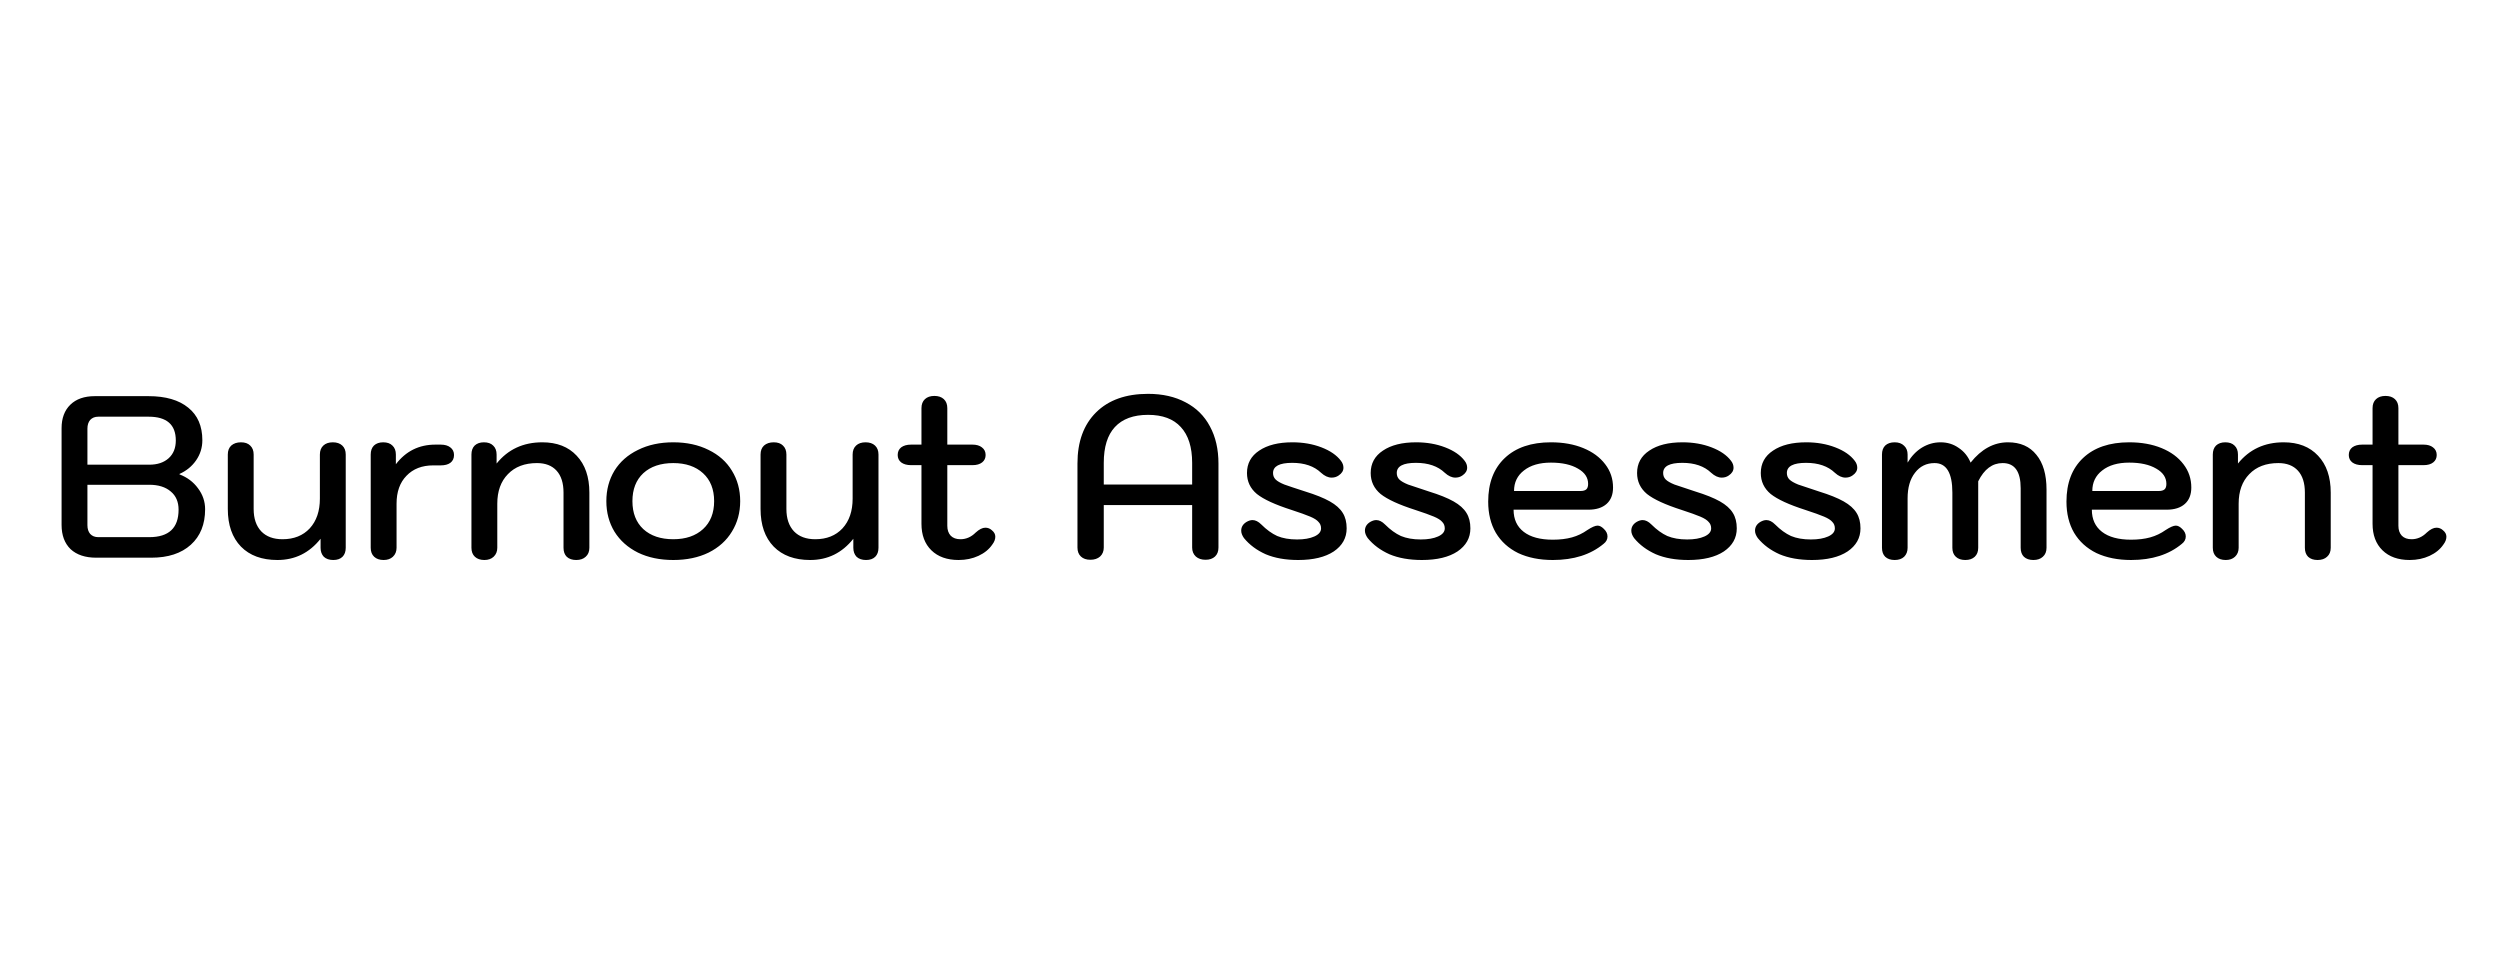 <svg width="130" height="50" viewBox="0 0 130 50" fill="none" xmlns="http://www.w3.org/2000/svg">
<path d="M5.002 29C4.434 29 3.99 28.852 3.67 28.556C3.358 28.252 3.202 27.832 3.202 27.296V22.268C3.202 21.748 3.354 21.34 3.658 21.044C3.962 20.748 4.386 20.6 4.93 20.6H7.726C8.614 20.6 9.302 20.8 9.79 21.2C10.278 21.592 10.522 22.156 10.522 22.892C10.522 23.276 10.414 23.624 10.198 23.936C9.982 24.248 9.694 24.484 9.334 24.644V24.668C9.734 24.82 10.054 25.06 10.294 25.388C10.542 25.716 10.666 26.08 10.666 26.48C10.666 27.264 10.418 27.88 9.922 28.328C9.426 28.776 8.742 29 7.87 29H5.002ZM7.762 24.164C8.186 24.164 8.522 24.052 8.77 23.828C9.018 23.604 9.142 23.296 9.142 22.904C9.142 22.08 8.67 21.668 7.726 21.668H5.11C4.934 21.668 4.794 21.724 4.69 21.836C4.594 21.948 4.546 22.1 4.546 22.292V24.164H7.762ZM7.762 27.932C8.778 27.932 9.286 27.456 9.286 26.504C9.286 26.096 9.15 25.78 8.878 25.556C8.606 25.324 8.234 25.208 7.762 25.208H4.546V27.308C4.546 27.5 4.594 27.652 4.69 27.764C4.794 27.876 4.934 27.932 5.11 27.932H7.762ZM14.426 29.12C13.618 29.12 12.986 28.888 12.53 28.424C12.074 27.952 11.846 27.3 11.846 26.468V23.636C11.846 23.436 11.906 23.28 12.026 23.168C12.154 23.056 12.322 23 12.53 23C12.738 23 12.898 23.056 13.01 23.168C13.13 23.28 13.19 23.436 13.19 23.636V26.468C13.19 26.964 13.322 27.352 13.586 27.632C13.85 27.904 14.218 28.04 14.69 28.04C15.282 28.04 15.754 27.852 16.106 27.476C16.458 27.092 16.634 26.576 16.634 25.928V23.636C16.634 23.436 16.694 23.28 16.814 23.168C16.934 23.056 17.098 23 17.306 23C17.514 23 17.678 23.056 17.798 23.168C17.918 23.28 17.978 23.436 17.978 23.636V28.484C17.978 28.684 17.922 28.84 17.81 28.952C17.698 29.064 17.538 29.12 17.33 29.12C17.122 29.12 16.958 29.064 16.838 28.952C16.726 28.832 16.67 28.676 16.67 28.484V28.016C16.086 28.752 15.338 29.12 14.426 29.12ZM19.949 29.12C19.741 29.12 19.577 29.064 19.457 28.952C19.337 28.84 19.277 28.684 19.277 28.484V23.636C19.277 23.436 19.333 23.28 19.445 23.168C19.565 23.056 19.725 23 19.925 23C20.133 23 20.293 23.056 20.405 23.168C20.525 23.28 20.585 23.436 20.585 23.636V24.14C21.105 23.46 21.789 23.12 22.637 23.12H22.913C23.129 23.12 23.297 23.168 23.417 23.264C23.545 23.36 23.609 23.492 23.609 23.66C23.609 23.836 23.545 23.972 23.417 24.068C23.297 24.156 23.129 24.2 22.913 24.2H22.529C21.945 24.2 21.481 24.38 21.137 24.74C20.793 25.092 20.621 25.576 20.621 26.192V28.484C20.621 28.676 20.557 28.832 20.429 28.952C20.309 29.064 20.149 29.12 19.949 29.12ZM25.187 29.12C24.979 29.12 24.815 29.064 24.695 28.952C24.575 28.84 24.515 28.684 24.515 28.484V23.636C24.515 23.436 24.571 23.28 24.683 23.168C24.803 23.056 24.963 23 25.163 23C25.371 23 25.531 23.056 25.643 23.168C25.763 23.28 25.823 23.436 25.823 23.636V24.104C26.415 23.368 27.207 23 28.199 23C28.959 23 29.555 23.232 29.987 23.696C30.427 24.16 30.647 24.8 30.647 25.616V28.484C30.647 28.684 30.583 28.84 30.455 28.952C30.335 29.064 30.171 29.12 29.963 29.12C29.755 29.12 29.591 29.064 29.471 28.952C29.359 28.84 29.303 28.684 29.303 28.484V25.616C29.303 25.12 29.183 24.74 28.943 24.476C28.703 24.212 28.363 24.08 27.923 24.08C27.283 24.08 26.779 24.272 26.411 24.656C26.043 25.032 25.859 25.544 25.859 26.192V28.484C25.859 28.676 25.795 28.832 25.667 28.952C25.547 29.064 25.387 29.12 25.187 29.12ZM35.011 29.12C34.315 29.12 33.703 28.992 33.175 28.736C32.647 28.472 32.239 28.108 31.951 27.644C31.671 27.18 31.53 26.652 31.53 26.06C31.53 25.468 31.671 24.94 31.951 24.476C32.239 24.012 32.647 23.652 33.175 23.396C33.703 23.132 34.315 23 35.011 23C35.706 23 36.319 23.132 36.846 23.396C37.374 23.652 37.779 24.012 38.059 24.476C38.346 24.94 38.49 25.468 38.49 26.06C38.49 26.652 38.346 27.18 38.059 27.644C37.779 28.108 37.374 28.472 36.846 28.736C36.319 28.992 35.706 29.12 35.011 29.12ZM35.011 28.04C35.658 28.04 36.175 27.864 36.559 27.512C36.943 27.16 37.135 26.676 37.135 26.06C37.135 25.444 36.943 24.96 36.559 24.608C36.175 24.256 35.658 24.08 35.011 24.08C34.355 24.08 33.834 24.256 33.45 24.608C33.075 24.96 32.886 25.444 32.886 26.06C32.886 26.676 33.075 27.16 33.45 27.512C33.834 27.864 34.355 28.04 35.011 28.04ZM42.129 29.12C41.321 29.12 40.689 28.888 40.233 28.424C39.777 27.952 39.549 27.3 39.549 26.468V23.636C39.549 23.436 39.609 23.28 39.729 23.168C39.857 23.056 40.025 23 40.233 23C40.441 23 40.601 23.056 40.713 23.168C40.833 23.28 40.893 23.436 40.893 23.636V26.468C40.893 26.964 41.025 27.352 41.289 27.632C41.553 27.904 41.921 28.04 42.393 28.04C42.985 28.04 43.457 27.852 43.809 27.476C44.161 27.092 44.337 26.576 44.337 25.928V23.636C44.337 23.436 44.397 23.28 44.517 23.168C44.637 23.056 44.801 23 45.009 23C45.217 23 45.381 23.056 45.501 23.168C45.621 23.28 45.681 23.436 45.681 23.636V28.484C45.681 28.684 45.625 28.84 45.513 28.952C45.401 29.064 45.241 29.12 45.033 29.12C44.825 29.12 44.661 29.064 44.541 28.952C44.429 28.832 44.373 28.676 44.373 28.484V28.016C43.789 28.752 43.041 29.12 42.129 29.12ZM51.576 27.572C51.696 27.668 51.756 27.78 51.756 27.908C51.756 28.044 51.704 28.18 51.6 28.316C51.432 28.564 51.192 28.76 50.88 28.904C50.568 29.048 50.224 29.12 49.848 29.12C49.248 29.12 48.776 28.952 48.432 28.616C48.088 28.28 47.916 27.82 47.916 27.236V24.188H47.376C47.16 24.188 46.988 24.14 46.86 24.044C46.74 23.948 46.68 23.82 46.68 23.66C46.68 23.492 46.74 23.36 46.86 23.264C46.988 23.168 47.16 23.12 47.376 23.12H47.916V21.224C47.916 21.024 47.976 20.868 48.096 20.756C48.216 20.644 48.38 20.588 48.588 20.588C48.796 20.588 48.96 20.644 49.08 20.756C49.2 20.868 49.26 21.024 49.26 21.224V23.12H50.568C50.776 23.12 50.94 23.168 51.06 23.264C51.188 23.36 51.252 23.492 51.252 23.66C51.252 23.82 51.192 23.948 51.072 24.044C50.952 24.14 50.784 24.188 50.568 24.188H49.26V27.344C49.26 27.56 49.32 27.732 49.44 27.86C49.56 27.98 49.728 28.04 49.944 28.04C50.24 28.04 50.504 27.924 50.736 27.692C50.92 27.524 51.088 27.44 51.24 27.44C51.368 27.44 51.48 27.484 51.576 27.572ZM56.7 29.108C56.492 29.108 56.328 29.052 56.208 28.94C56.088 28.828 56.028 28.672 56.028 28.472V24.104C56.028 22.968 56.352 22.08 57 21.44C57.648 20.8 58.548 20.48 59.7 20.48C60.452 20.48 61.104 20.628 61.656 20.924C62.208 21.212 62.628 21.628 62.916 22.172C63.212 22.716 63.36 23.36 63.36 24.104V28.472C63.36 28.672 63.3 28.828 63.18 28.94C63.06 29.052 62.896 29.108 62.688 29.108C62.48 29.108 62.312 29.052 62.184 28.94C62.056 28.82 61.992 28.664 61.992 28.472V26.264H57.396V28.472C57.396 28.664 57.332 28.82 57.204 28.94C57.076 29.052 56.908 29.108 56.7 29.108ZM61.992 25.196V24.068C61.992 23.252 61.796 22.632 61.404 22.208C61.02 21.784 60.452 21.572 59.7 21.572C58.94 21.572 58.364 21.784 57.972 22.208C57.588 22.624 57.396 23.244 57.396 24.068V25.196H61.992ZM67.507 29.12C66.85 29.12 66.287 29.02 65.814 28.82C65.35 28.612 64.975 28.332 64.686 27.98C64.591 27.844 64.543 27.716 64.543 27.596C64.543 27.404 64.635 27.252 64.819 27.14C64.93 27.076 65.034 27.044 65.13 27.044C65.282 27.044 65.434 27.12 65.587 27.272C65.859 27.544 66.135 27.744 66.415 27.872C66.703 27.992 67.046 28.052 67.447 28.052C67.814 28.052 68.115 28 68.347 27.896C68.579 27.792 68.695 27.652 68.695 27.476C68.695 27.34 68.65 27.228 68.562 27.14C68.483 27.044 68.338 26.952 68.13 26.864C67.922 26.776 67.599 26.66 67.159 26.516C66.311 26.244 65.71 25.968 65.359 25.688C65.014 25.4 64.843 25.036 64.843 24.596C64.843 24.1 65.055 23.712 65.478 23.432C65.903 23.144 66.478 23 67.207 23C67.758 23 68.263 23.088 68.719 23.264C69.174 23.44 69.51 23.672 69.727 23.96C69.814 24.072 69.859 24.192 69.859 24.32C69.859 24.48 69.775 24.616 69.606 24.728C69.502 24.8 69.382 24.836 69.246 24.836C69.062 24.836 68.879 24.752 68.695 24.584C68.335 24.24 67.835 24.068 67.195 24.068C66.531 24.068 66.198 24.244 66.198 24.596C66.198 24.732 66.243 24.844 66.331 24.932C66.418 25.02 66.57 25.108 66.787 25.196C67.01 25.276 67.371 25.396 67.867 25.556C68.41 25.724 68.838 25.896 69.15 26.072C69.463 26.248 69.686 26.448 69.823 26.672C69.959 26.888 70.026 27.156 70.026 27.476C70.026 27.972 69.802 28.372 69.355 28.676C68.906 28.972 68.29 29.12 67.507 29.12ZM73.94 29.12C73.284 29.12 72.72 29.02 72.248 28.82C71.784 28.612 71.408 28.332 71.12 27.98C71.024 27.844 70.976 27.716 70.976 27.596C70.976 27.404 71.068 27.252 71.252 27.14C71.364 27.076 71.468 27.044 71.564 27.044C71.716 27.044 71.868 27.12 72.02 27.272C72.292 27.544 72.568 27.744 72.848 27.872C73.136 27.992 73.48 28.052 73.88 28.052C74.248 28.052 74.548 28 74.78 27.896C75.012 27.792 75.128 27.652 75.128 27.476C75.128 27.34 75.084 27.228 74.996 27.14C74.916 27.044 74.772 26.952 74.564 26.864C74.356 26.776 74.032 26.66 73.592 26.516C72.744 26.244 72.144 25.968 71.792 25.688C71.448 25.4 71.276 25.036 71.276 24.596C71.276 24.1 71.488 23.712 71.912 23.432C72.336 23.144 72.912 23 73.64 23C74.192 23 74.696 23.088 75.152 23.264C75.608 23.44 75.944 23.672 76.16 23.96C76.248 24.072 76.292 24.192 76.292 24.32C76.292 24.48 76.208 24.616 76.04 24.728C75.936 24.8 75.816 24.836 75.68 24.836C75.496 24.836 75.312 24.752 75.128 24.584C74.768 24.24 74.268 24.068 73.628 24.068C72.964 24.068 72.632 24.244 72.632 24.596C72.632 24.732 72.676 24.844 72.764 24.932C72.852 25.02 73.004 25.108 73.22 25.196C73.444 25.276 73.804 25.396 74.3 25.556C74.844 25.724 75.272 25.896 75.584 26.072C75.896 26.248 76.12 26.448 76.256 26.672C76.392 26.888 76.46 27.156 76.46 27.476C76.46 27.972 76.236 28.372 75.788 28.676C75.34 28.972 74.724 29.12 73.94 29.12ZM80.746 29.12C80.058 29.12 79.458 29 78.946 28.76C78.442 28.512 78.054 28.16 77.782 27.704C77.518 27.248 77.386 26.708 77.386 26.084C77.386 25.116 77.674 24.36 78.25 23.816C78.826 23.272 79.626 23 80.65 23C81.282 23 81.842 23.1 82.33 23.3C82.818 23.5 83.198 23.78 83.47 24.14C83.742 24.492 83.878 24.896 83.878 25.352C83.878 25.72 83.766 26.004 83.542 26.204C83.318 26.404 83.002 26.504 82.594 26.504H78.706C78.706 27 78.882 27.384 79.234 27.656C79.586 27.928 80.09 28.064 80.746 28.064C81.122 28.064 81.454 28.024 81.742 27.944C82.03 27.864 82.298 27.736 82.546 27.56C82.778 27.408 82.954 27.332 83.074 27.332C83.178 27.332 83.286 27.388 83.398 27.5C83.526 27.62 83.59 27.752 83.59 27.896C83.59 28.048 83.522 28.176 83.386 28.28C82.714 28.84 81.834 29.12 80.746 29.12ZM82.186 25.532C82.322 25.532 82.422 25.504 82.486 25.448C82.55 25.392 82.582 25.296 82.582 25.16C82.582 24.832 82.406 24.568 82.054 24.368C81.702 24.16 81.234 24.056 80.65 24.056C80.058 24.056 79.59 24.192 79.246 24.464C78.902 24.728 78.73 25.084 78.73 25.532H82.186ZM87.792 29.12C87.136 29.12 86.572 29.02 86.1 28.82C85.636 28.612 85.26 28.332 84.972 27.98C84.876 27.844 84.828 27.716 84.828 27.596C84.828 27.404 84.92 27.252 85.104 27.14C85.216 27.076 85.32 27.044 85.416 27.044C85.568 27.044 85.72 27.12 85.872 27.272C86.144 27.544 86.42 27.744 86.7 27.872C86.988 27.992 87.332 28.052 87.732 28.052C88.1 28.052 88.4 28 88.632 27.896C88.864 27.792 88.98 27.652 88.98 27.476C88.98 27.34 88.936 27.228 88.848 27.14C88.768 27.044 88.624 26.952 88.416 26.864C88.208 26.776 87.884 26.66 87.444 26.516C86.596 26.244 85.996 25.968 85.644 25.688C85.3 25.4 85.128 25.036 85.128 24.596C85.128 24.1 85.34 23.712 85.764 23.432C86.188 23.144 86.764 23 87.492 23C88.044 23 88.548 23.088 89.004 23.264C89.46 23.44 89.796 23.672 90.012 23.96C90.1 24.072 90.144 24.192 90.144 24.32C90.144 24.48 90.06 24.616 89.892 24.728C89.788 24.8 89.668 24.836 89.532 24.836C89.348 24.836 89.164 24.752 88.98 24.584C88.62 24.24 88.12 24.068 87.48 24.068C86.816 24.068 86.484 24.244 86.484 24.596C86.484 24.732 86.528 24.844 86.616 24.932C86.704 25.02 86.856 25.108 87.072 25.196C87.296 25.276 87.656 25.396 88.152 25.556C88.696 25.724 89.124 25.896 89.436 26.072C89.748 26.248 89.972 26.448 90.108 26.672C90.244 26.888 90.312 27.156 90.312 27.476C90.312 27.972 90.088 28.372 89.64 28.676C89.192 28.972 88.576 29.12 87.792 29.12ZM94.225 29.12C93.569 29.12 93.005 29.02 92.533 28.82C92.069 28.612 91.693 28.332 91.405 27.98C91.309 27.844 91.261 27.716 91.261 27.596C91.261 27.404 91.353 27.252 91.537 27.14C91.649 27.076 91.753 27.044 91.849 27.044C92.001 27.044 92.153 27.12 92.305 27.272C92.577 27.544 92.853 27.744 93.133 27.872C93.421 27.992 93.765 28.052 94.165 28.052C94.533 28.052 94.833 28 95.065 27.896C95.297 27.792 95.413 27.652 95.413 27.476C95.413 27.34 95.369 27.228 95.281 27.14C95.201 27.044 95.057 26.952 94.849 26.864C94.641 26.776 94.317 26.66 93.877 26.516C93.029 26.244 92.429 25.968 92.077 25.688C91.733 25.4 91.561 25.036 91.561 24.596C91.561 24.1 91.773 23.712 92.197 23.432C92.621 23.144 93.197 23 93.925 23C94.477 23 94.981 23.088 95.437 23.264C95.893 23.44 96.229 23.672 96.445 23.96C96.533 24.072 96.577 24.192 96.577 24.32C96.577 24.48 96.493 24.616 96.325 24.728C96.221 24.8 96.101 24.836 95.965 24.836C95.781 24.836 95.597 24.752 95.413 24.584C95.053 24.24 94.553 24.068 93.913 24.068C93.249 24.068 92.917 24.244 92.917 24.596C92.917 24.732 92.961 24.844 93.049 24.932C93.137 25.02 93.289 25.108 93.505 25.196C93.729 25.276 94.089 25.396 94.585 25.556C95.129 25.724 95.557 25.896 95.869 26.072C96.181 26.248 96.405 26.448 96.541 26.672C96.677 26.888 96.745 27.156 96.745 27.476C96.745 27.972 96.521 28.372 96.073 28.676C95.625 28.972 95.009 29.12 94.225 29.12ZM98.523 29.12C98.315 29.12 98.151 29.064 98.031 28.952C97.919 28.84 97.863 28.684 97.863 28.484V23.636C97.863 23.436 97.919 23.28 98.031 23.168C98.151 23.056 98.315 23 98.523 23C98.731 23 98.895 23.06 99.015 23.18C99.135 23.292 99.195 23.444 99.195 23.636V24.056C99.395 23.72 99.643 23.46 99.939 23.276C100.243 23.092 100.567 23 100.911 23C101.263 23 101.575 23.096 101.847 23.288C102.127 23.472 102.335 23.728 102.471 24.056C103.031 23.352 103.679 23 104.415 23C105.055 23 105.547 23.216 105.891 23.648C106.243 24.072 106.419 24.676 106.419 25.46V28.484C106.419 28.684 106.355 28.84 106.227 28.952C106.107 29.064 105.943 29.12 105.735 29.12C105.527 29.12 105.363 29.064 105.243 28.952C105.131 28.84 105.075 28.684 105.075 28.484V25.388C105.075 24.516 104.763 24.08 104.139 24.08C103.603 24.08 103.179 24.396 102.867 25.028V28.484C102.867 28.684 102.807 28.84 102.687 28.952C102.567 29.064 102.403 29.12 102.195 29.12C101.987 29.12 101.823 29.064 101.703 28.952C101.583 28.84 101.523 28.684 101.523 28.484V25.616C101.523 24.592 101.215 24.08 100.599 24.08C100.175 24.08 99.835 24.248 99.579 24.584C99.323 24.912 99.195 25.356 99.195 25.916V28.484C99.195 28.676 99.135 28.832 99.015 28.952C98.895 29.064 98.731 29.12 98.523 29.12ZM110.816 29.12C110.128 29.12 109.528 29 109.016 28.76C108.512 28.512 108.124 28.16 107.852 27.704C107.588 27.248 107.456 26.708 107.456 26.084C107.456 25.116 107.744 24.36 108.32 23.816C108.896 23.272 109.696 23 110.72 23C111.352 23 111.912 23.1 112.4 23.3C112.888 23.5 113.268 23.78 113.54 24.14C113.812 24.492 113.948 24.896 113.948 25.352C113.948 25.72 113.836 26.004 113.612 26.204C113.388 26.404 113.072 26.504 112.664 26.504H108.776C108.776 27 108.952 27.384 109.304 27.656C109.656 27.928 110.16 28.064 110.816 28.064C111.192 28.064 111.524 28.024 111.812 27.944C112.1 27.864 112.368 27.736 112.616 27.56C112.848 27.408 113.024 27.332 113.144 27.332C113.248 27.332 113.356 27.388 113.468 27.5C113.596 27.62 113.66 27.752 113.66 27.896C113.66 28.048 113.592 28.176 113.456 28.28C112.784 28.84 111.904 29.12 110.816 29.12ZM112.256 25.532C112.392 25.532 112.492 25.504 112.556 25.448C112.62 25.392 112.652 25.296 112.652 25.16C112.652 24.832 112.476 24.568 112.124 24.368C111.772 24.16 111.304 24.056 110.72 24.056C110.128 24.056 109.66 24.192 109.316 24.464C108.972 24.728 108.8 25.084 108.8 25.532H112.256ZM115.738 29.12C115.53 29.12 115.366 29.064 115.246 28.952C115.126 28.84 115.066 28.684 115.066 28.484V23.636C115.066 23.436 115.122 23.28 115.234 23.168C115.354 23.056 115.514 23 115.714 23C115.922 23 116.082 23.056 116.194 23.168C116.314 23.28 116.374 23.436 116.374 23.636V24.104C116.966 23.368 117.758 23 118.75 23C119.51 23 120.106 23.232 120.538 23.696C120.978 24.16 121.198 24.8 121.198 25.616V28.484C121.198 28.684 121.134 28.84 121.006 28.952C120.886 29.064 120.722 29.12 120.514 29.12C120.306 29.12 120.142 29.064 120.022 28.952C119.91 28.84 119.854 28.684 119.854 28.484V25.616C119.854 25.12 119.734 24.74 119.494 24.476C119.254 24.212 118.914 24.08 118.474 24.08C117.834 24.08 117.33 24.272 116.962 24.656C116.594 25.032 116.41 25.544 116.41 26.192V28.484C116.41 28.676 116.346 28.832 116.218 28.952C116.098 29.064 115.938 29.12 115.738 29.12ZM127.033 27.572C127.153 27.668 127.213 27.78 127.213 27.908C127.213 28.044 127.161 28.18 127.057 28.316C126.889 28.564 126.649 28.76 126.337 28.904C126.025 29.048 125.681 29.12 125.305 29.12C124.705 29.12 124.233 28.952 123.889 28.616C123.545 28.28 123.373 27.82 123.373 27.236V24.188H122.833C122.617 24.188 122.445 24.14 122.317 24.044C122.197 23.948 122.137 23.82 122.137 23.66C122.137 23.492 122.197 23.36 122.317 23.264C122.445 23.168 122.617 23.12 122.833 23.12H123.373V21.224C123.373 21.024 123.433 20.868 123.553 20.756C123.673 20.644 123.837 20.588 124.045 20.588C124.253 20.588 124.417 20.644 124.537 20.756C124.657 20.868 124.717 21.024 124.717 21.224V23.12H126.025C126.233 23.12 126.397 23.168 126.517 23.264C126.645 23.36 126.709 23.492 126.709 23.66C126.709 23.82 126.649 23.948 126.529 24.044C126.409 24.14 126.241 24.188 126.025 24.188H124.717V27.344C124.717 27.56 124.777 27.732 124.897 27.86C125.017 27.98 125.185 28.04 125.401 28.04C125.697 28.04 125.961 27.924 126.193 27.692C126.377 27.524 126.545 27.44 126.697 27.44C126.825 27.44 126.937 27.484 127.033 27.572Z" fill="black"/>
</svg>
